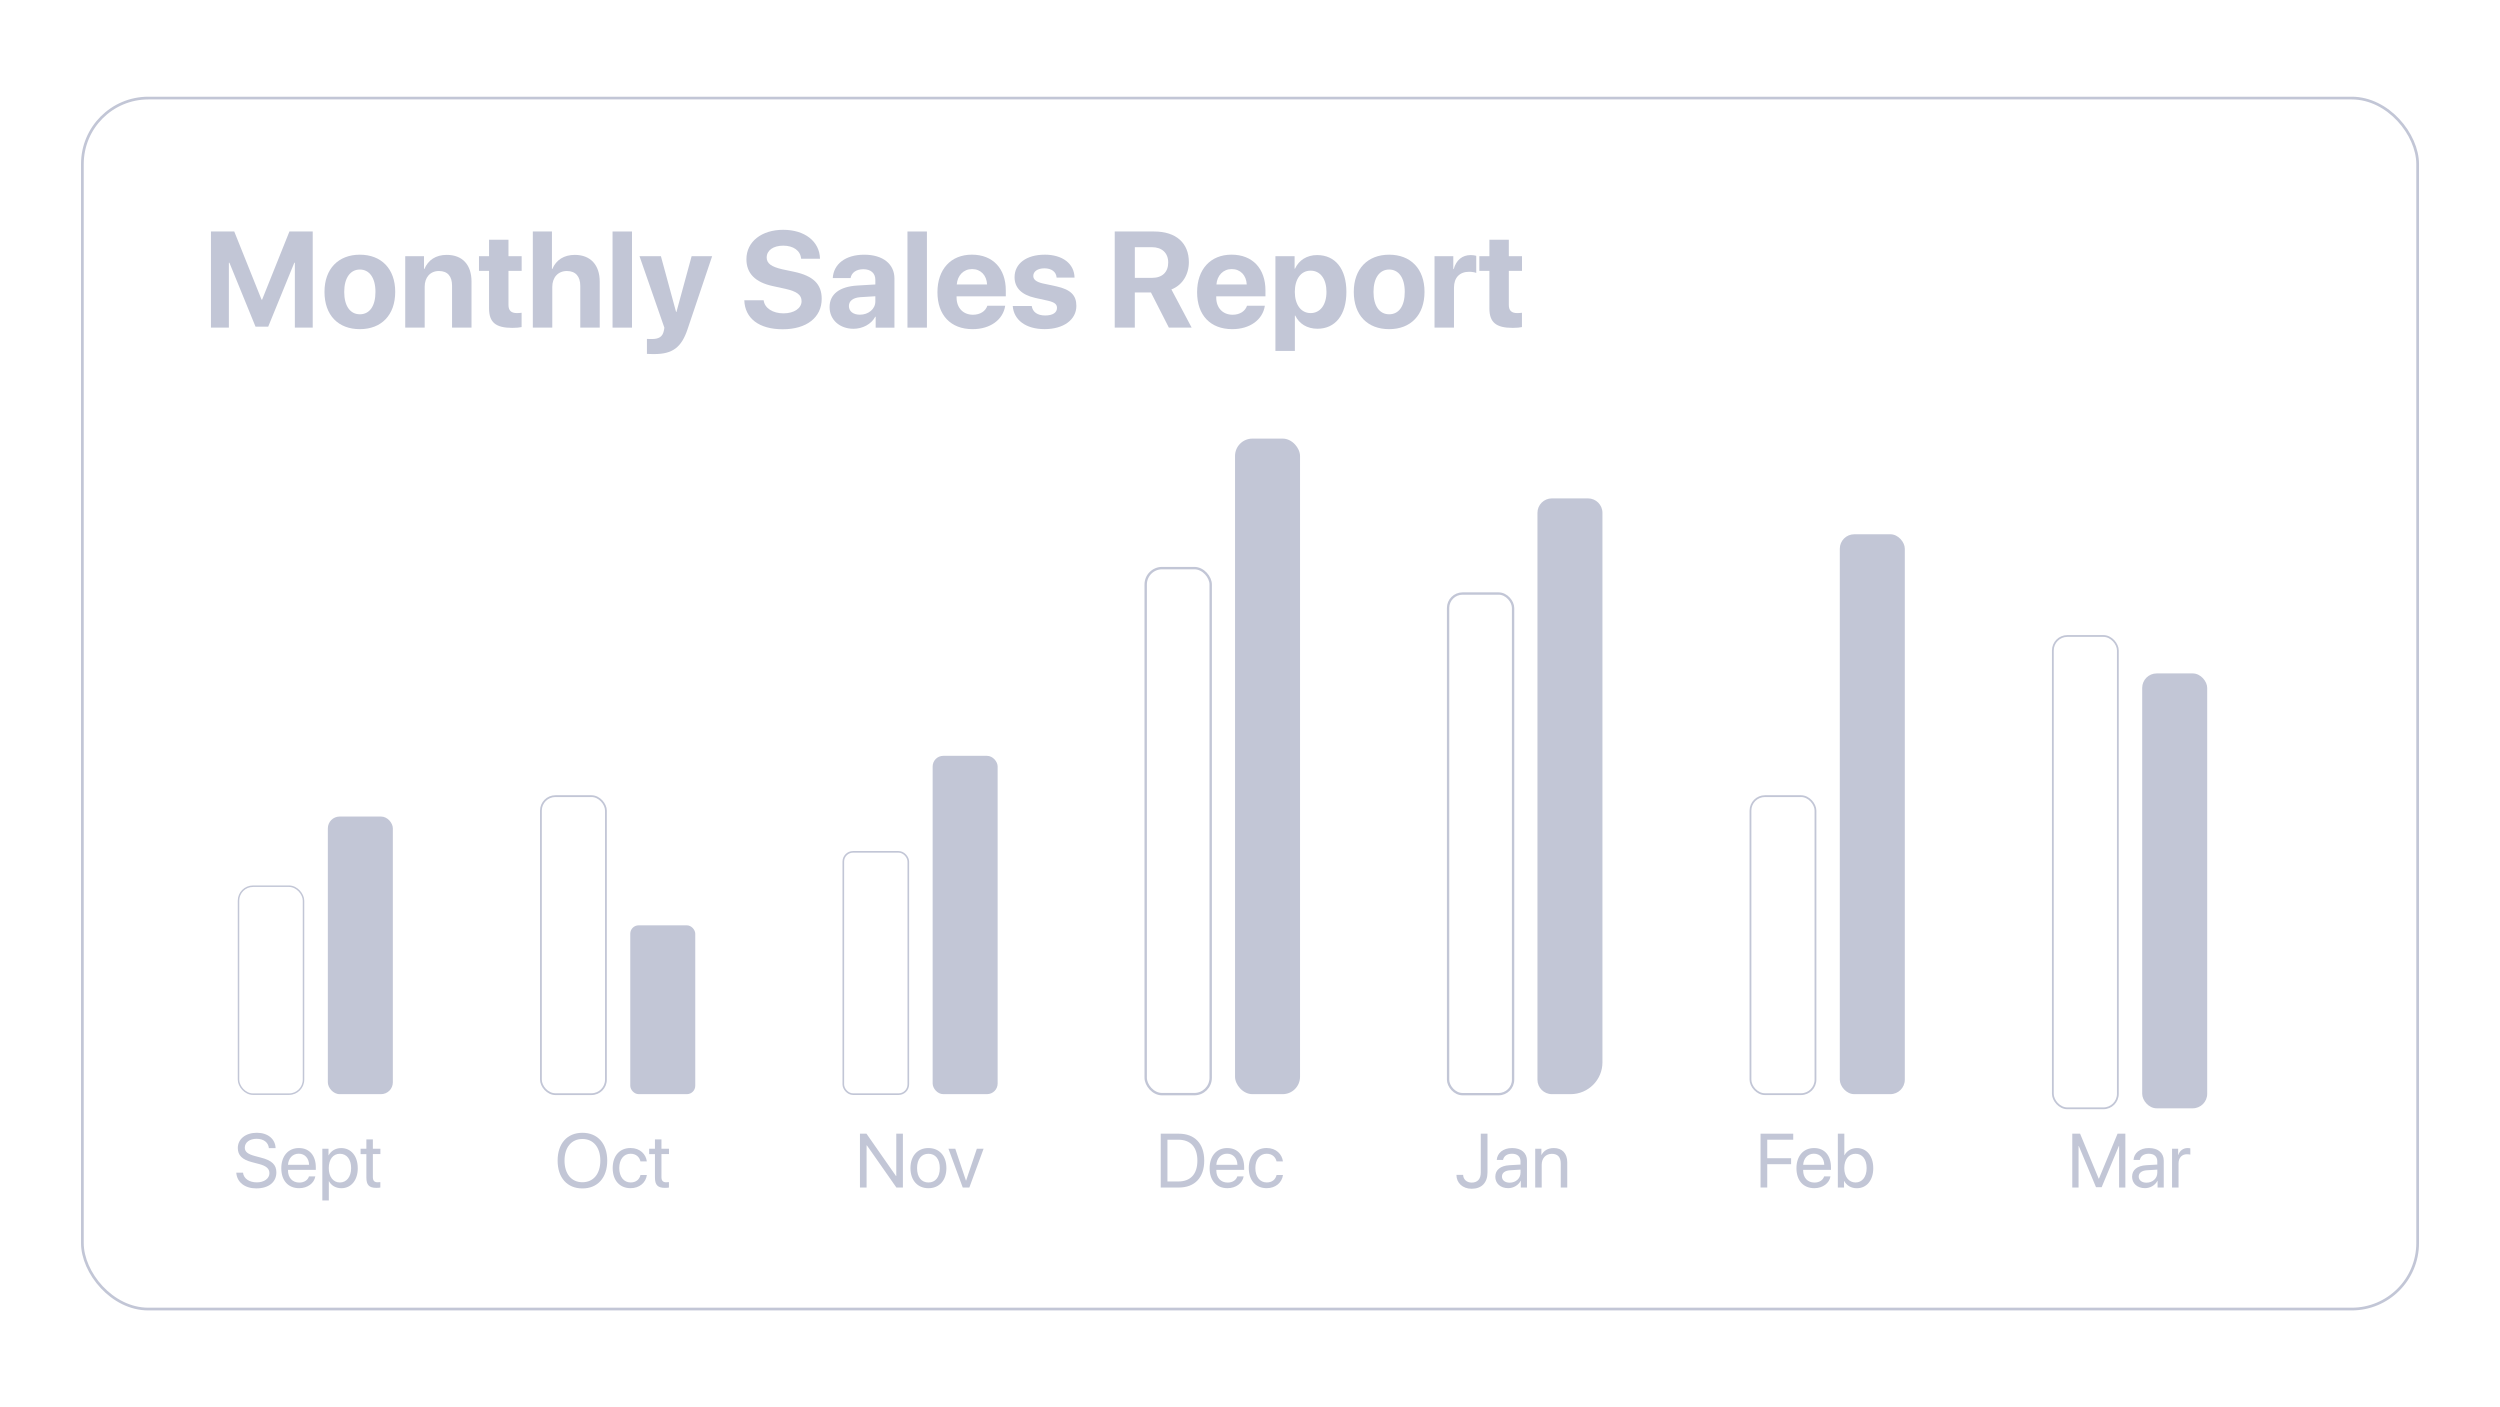 <?xml version="1.0" encoding="UTF-8"?>
<svg id="Step_3" xmlns="http://www.w3.org/2000/svg" version="1.1" viewBox="0 0 916.21 515.69">
  <!-- Generator: Adobe Illustrator 29.8.1, SVG Export Plug-In . SVG Version: 2.1.1 Build 2)  -->
  <defs>
    <style>
      .st0 {
        stroke-width: .66px;
      }

      .st0, .st1, .st2, .st3, .st4, .st5 {
        fill: none;
        stroke: #c2c6d6;
        stroke-miterlimit: 10;
      }

      .st1 {
        stroke-width: .88px;
      }

      .st2 {
        stroke-width: .86px;
      }

      .st3 {
        stroke-width: .6px;
      }

      .st4 {
        stroke-width: .55px;
      }

      .st6 {
        fill: #c2c6d6;
      }
    </style>
  </defs>
  <rect class="st5" x="30.19" y="35.94" width="855.84" height="443.81" rx="24.18" ry="24.18"/>
  <g>
    <rect class="st6" x="120.15" y="299.25" width="23.82" height="101.74" rx="4.33" ry="4.33"/>
    <rect class="st4" x="87.41" y="324.78" width="23.82" height="76.21" rx="5.3" ry="5.3"/>
  </g>
  <g>
    <rect class="st6" x="230.98" y="339.12" width="23.82" height="61.87" rx="3.07" ry="3.07"/>
    <rect class="st0" x="198.24" y="291.77" width="23.82" height="109.22" rx="5.3" ry="5.3"/>
  </g>
  <g>
    <rect class="st6" x="341.8" y="277" width="23.82" height="123.99" rx="3.9" ry="3.9"/>
    <rect class="st3" x="309.06" y="312.19" width="23.82" height="88.8" rx="3.57" ry="3.57"/>
  </g>
  <g>
    <rect class="st6" x="452.62" y="160.74" width="23.82" height="240.25" rx="6.37" ry="6.37"/>
    <rect class="st1" x="419.88" y="208.2" width="23.82" height="192.79" rx="6" ry="6"/>
  </g>
  <g>
    <path class="st6" d="M568.74,182.65h13.23c2.92,0,5.3,2.37,5.3,5.3v201.39c0,6.43-5.22,11.65-11.65,11.65h-6.87c-2.92,0-5.3-2.37-5.3-5.3v-207.74c0-2.92,2.37-5.3,5.3-5.3Z"/>
    <rect class="st2" x="530.7" y="217.52" width="23.82" height="183.47" rx="5.3" ry="5.3"/>
  </g>
  <g>
    <rect class="st6" x="674.26" y="195.8" width="23.82" height="205.19" rx="5.3" ry="5.3"/>
    <rect class="st0" x="641.52" y="291.77" width="23.82" height="109.22" rx="5.3" ry="5.3"/>
  </g>
  <g>
    <rect class="st6" x="785.08" y="246.8" width="23.82" height="159.38" rx="5.3" ry="5.3"/>
    <rect class="st0" x="752.34" y="233.08" width="23.82" height="173.1" rx="5.3" ry="5.3"/>
  </g>
  <g>
    <path class="st6" d="M89.06,429.78c.23,2.13,2.26,3.54,5.07,3.54,2.67,0,4.61-1.41,4.61-3.35,0-1.67-1.16-2.69-3.81-3.38l-2.53-.66c-3.64-.93-5.25-2.53-5.25-5.21,0-3.28,2.87-5.58,6.97-5.58s6.77,2.32,6.88,5.63h-2.46c-.22-2.12-1.93-3.42-4.5-3.42s-4.33,1.33-4.33,3.25c0,1.49,1.09,2.38,3.77,3.08l2.06.55c4.09,1.03,5.74,2.6,5.74,5.43,0,3.61-2.84,5.87-7.38,5.87-4.18,0-7.08-2.27-7.31-5.76h2.47Z"/>
    <path class="st6" d="M115.56,431.13c-.41,2.49-2.82,4.32-5.92,4.32-4.07,0-6.55-2.83-6.55-7.3s2.52-7.41,6.44-7.41,6.21,2.79,6.21,7.1v.9h-10.2v.14c0,2.72,1.6,4.51,4.16,4.51,1.8,0,3.13-.92,3.53-2.26h2.34ZM105.55,426.88h7.72c-.05-2.38-1.54-4.07-3.79-4.07s-3.79,1.71-3.94,4.07Z"/>
    <path class="st6" d="M131.12,428.1c0,4.46-2.45,7.36-6.03,7.36-2.04,0-3.68-1-4.53-2.56h-.05v7.05h-2.38v-18.96h2.26v2.41h.05c.88-1.6,2.53-2.65,4.59-2.65,3.62,0,6.08,2.9,6.08,7.36ZM128.68,428.1c0-3.21-1.59-5.26-4.12-5.26s-4.07,2.11-4.07,5.26,1.64,5.26,4.07,5.26,4.12-2.04,4.12-5.26Z"/>
    <path class="st6" d="M136.65,417.56v3.43h2.76v1.96h-2.76v8.45c0,1.3.55,1.89,1.76,1.89.27,0,.82-.04.98-.07v2c-.29.07-.94.11-1.5.11-2.61,0-3.62-1.07-3.62-3.8v-8.57h-2.12v-1.96h2.12v-3.43h2.38Z"/>
  </g>
  <g>
    <path class="st6" d="M222.54,425.35c0,6.26-3.5,10.19-9.09,10.19s-9.09-3.92-9.09-10.19,3.5-10.2,9.09-10.2,9.09,3.94,9.09,10.2ZM206.89,425.35c0,4.85,2.53,7.92,6.56,7.92s6.56-3.06,6.56-7.92-2.53-7.93-6.56-7.93-6.56,3.06-6.56,7.93Z"/>
    <path class="st6" d="M234.72,425.65c-.34-1.54-1.54-2.82-3.64-2.82-2.46,0-4.13,2.04-4.13,5.26s1.7,5.26,4.16,5.26c1.94,0,3.21-1.03,3.62-2.73h2.34c-.37,2.83-2.75,4.83-5.97,4.83-3.94,0-6.56-2.78-6.56-7.36s2.61-7.36,6.54-7.36c3.55,0,5.67,2.35,5.97,4.91h-2.32Z"/>
    <path class="st6" d="M242.41,417.56v3.43h2.76v1.96h-2.76v8.45c0,1.3.55,1.89,1.76,1.89.27,0,.82-.04.98-.07v2c-.29.07-.94.11-1.5.11-2.61,0-3.62-1.07-3.62-3.8v-8.57h-2.12v-1.96h2.12v-3.43h2.38Z"/>
  </g>
  <g>
    <path class="st6" d="M315.16,435.21v-19.73h2.39l10.8,15.49h.12v-15.49h2.43v19.73h-2.39l-10.8-15.44h-.12v15.44h-2.43Z"/>
    <path class="st6" d="M333.67,428.1c0-4.54,2.65-7.36,6.59-7.36s6.58,2.82,6.58,7.36-2.65,7.36-6.58,7.36-6.59-2.83-6.59-7.36ZM344.42,428.1c0-3.35-1.64-5.26-4.16-5.26s-4.17,1.91-4.17,5.26,1.65,5.26,4.17,5.26,4.16-1.91,4.16-5.26Z"/>
    <path class="st6" d="M355.26,435.21h-2.43l-5.24-14.22h2.5l3.92,11.69h.05l3.94-11.69h2.47l-5.22,14.22Z"/>
  </g>
  <g>
    <path class="st6" d="M432.02,415.48c5.85,0,9.31,3.65,9.31,9.86s-3.45,9.87-9.31,9.87h-6.63v-19.73h6.63ZM427.85,432.99h4.01c4.47,0,6.96-2.73,6.96-7.63s-2.47-7.67-6.96-7.67h-4.01v15.3Z"/>
    <path class="st6" d="M455.78,431.13c-.41,2.49-2.82,4.32-5.92,4.32-4.07,0-6.55-2.83-6.55-7.3s2.52-7.41,6.44-7.41,6.21,2.79,6.21,7.1v.9h-10.2v.14c0,2.72,1.6,4.51,4.16,4.51,1.8,0,3.13-.92,3.53-2.26h2.34ZM445.77,426.88h7.72c-.05-2.38-1.54-4.07-3.79-4.07s-3.79,1.71-3.94,4.07Z"/>
    <path class="st6" d="M467.84,425.65c-.34-1.54-1.54-2.82-3.64-2.82-2.46,0-4.13,2.04-4.13,5.26s1.7,5.26,4.16,5.26c1.94,0,3.21-1.03,3.62-2.73h2.34c-.37,2.83-2.75,4.83-5.97,4.83-3.94,0-6.56-2.78-6.56-7.36s2.61-7.36,6.54-7.36c3.55,0,5.67,2.35,5.97,4.91h-2.32Z"/>
  </g>
  <g>
    <path class="st6" d="M536.21,430.57c.05,1.67,1.33,2.83,3.12,2.83,2.17,0,3.35-1.3,3.35-3.71v-14.22h2.46v14.23c0,3.75-2.16,5.96-5.8,5.96-3.28,0-5.58-2.11-5.58-5.1h2.45Z"/>
    <path class="st6" d="M548.02,431.19c0-2.43,1.87-3.96,5.15-4.16l4.07-.23v-1.19c0-1.74-1.15-2.78-3.12-2.78-1.83,0-2.98.86-3.28,2.26h-2.3c.16-2.46,2.27-4.35,5.63-4.35s5.44,1.8,5.44,4.63v9.83h-2.26v-2.45h-.05c-.85,1.63-2.65,2.69-4.57,2.69-2.83,0-4.73-1.71-4.73-4.27ZM557.25,429.81v-1.16l-3.8.23c-1.91.12-3.01.97-3.01,2.31s1.13,2.24,2.84,2.24c2.24,0,3.96-1.57,3.96-3.62Z"/>
    <path class="st6" d="M562.65,420.99h2.24v2.27h.05c.79-1.53,2.31-2.52,4.51-2.52,3.12,0,4.92,2.01,4.92,5.24v9.23h-2.38v-8.8c0-2.3-1.08-3.55-3.27-3.55s-3.71,1.59-3.71,3.99v8.37h-2.38v-14.22Z"/>
  </g>
  <g>
    <path class="st6" d="M645.21,435.21v-19.73h11.98v2.21h-9.52v6.78h8.74v2.19h-8.74v8.54h-2.46Z"/>
    <path class="st6" d="M670.84,431.13c-.41,2.49-2.82,4.32-5.92,4.32-4.07,0-6.55-2.83-6.55-7.3s2.52-7.41,6.44-7.41,6.21,2.79,6.21,7.1v.9h-10.2v.14c0,2.72,1.6,4.51,4.16,4.51,1.8,0,3.13-.92,3.53-2.26h2.34ZM660.84,426.88h7.72c-.05-2.38-1.54-4.07-3.79-4.07s-3.79,1.71-3.94,4.07Z"/>
    <path class="st6" d="M675.86,432.8h-.05v2.41h-2.27v-19.73h2.38v7.89h.05c.89-1.63,2.54-2.62,4.55-2.62,3.58,0,6,2.9,6,7.36s-2.41,7.36-6.04,7.36c-2.08,0-3.71-1.01-4.62-2.65ZM675.9,428.1c0,3.17,1.71,5.26,4.12,5.26s4.07-2.01,4.07-5.26-1.56-5.26-4.07-5.26-4.12,2.11-4.12,5.26Z"/>
  </g>
  <g>
    <path class="st6" d="M776.62,435.21v-15.2h-.1l-6.29,15.07h-2.08l-6.29-15.07h-.1v15.2h-2.3v-19.73h2.86l6.81,16.46h.11l6.81-16.46h2.86v19.73h-2.3Z"/>
    <path class="st6" d="M781.39,431.19c0-2.43,1.87-3.96,5.15-4.16l4.07-.23v-1.19c0-1.74-1.15-2.78-3.12-2.78-1.83,0-2.98.86-3.28,2.26h-2.3c.16-2.46,2.27-4.35,5.63-4.35s5.44,1.8,5.44,4.63v9.83h-2.26v-2.45h-.05c-.85,1.63-2.65,2.69-4.57,2.69-2.83,0-4.73-1.71-4.73-4.27ZM790.62,429.81v-1.16l-3.8.23c-1.91.12-3.01.97-3.01,2.31s1.13,2.24,2.84,2.24c2.24,0,3.96-1.57,3.96-3.62Z"/>
    <path class="st6" d="M796.02,420.99h2.24v2.32h.05c.46-1.57,1.78-2.57,3.45-2.57.41,0,.77.07.96.1v2.31c-.19-.07-.7-.14-1.27-.14-1.85,0-3.05,1.33-3.05,3.34v8.86h-2.38v-14.22Z"/>
  </g>
  <g>
    <path class="st6" d="M108.06,120.07v-23.78h-.2l-9.57,23.44h-4.64l-9.57-23.44h-.2v23.78h-6.57v-35.23h8.54l10.01,24.98h.2l10.01-24.98h8.54v35.23h-6.57Z"/>
    <path class="st6" d="M118.92,106.96c0-8.47,5.13-13.62,12.96-13.62s12.96,5.13,12.96,13.62-5.05,13.67-12.96,13.67-12.96-5.08-12.96-13.67ZM137.6,106.98c0-5.2-2.25-8.2-5.71-8.2s-5.74,3-5.74,8.2,2.22,8.2,5.74,8.2,5.71-2.95,5.71-8.2Z"/>
    <path class="st6" d="M148.51,93.9h6.88v4.66h.15c1.39-3.25,4.15-5.15,8.18-5.15,5.81,0,9.08,3.66,9.08,9.79v16.87h-7.13v-15.38c0-3.42-1.61-5.37-4.81-5.37s-5.22,2.34-5.22,5.74v15.01h-7.13v-26.17Z"/>
    <path class="st6" d="M186.35,87.87v6.03h4.83v5.37h-4.83v12.52c0,2,.98,2.95,3.08,2.95.63,0,1.29-.05,1.73-.12v5.25c-.73.17-1.95.29-3.39.29-6.15,0-8.54-2.05-8.54-7.15v-13.75h-3.69v-5.37h3.69v-6.03h7.13Z"/>
    <path class="st6" d="M195.27,84.84h7.01v13.72h.15c1.39-3.3,4.25-5.15,8.23-5.15,5.81,0,9.13,3.76,9.13,9.81v16.85h-7.13v-15.33c0-3.37-1.66-5.42-4.91-5.42s-5.35,2.37-5.35,5.81v14.94h-7.13v-35.23Z"/>
    <path class="st6" d="M224.49,84.84h7.13v35.23h-7.13v-35.23Z"/>
    <path class="st6" d="M237.09,129.69v-5.49c.22.05,1.51.05,1.78.05,2.61,0,3.91-.83,4.39-2.91,0-.1.27-1.15.22-1.25l-9.11-26.2h7.84l5.57,20.46h.12l5.57-20.46h7.52l-9.01,26.76c-2.25,6.71-5.52,9.11-12.21,9.11-.24,0-2.47-.02-2.69-.07Z"/>
    <path class="st6" d="M279.86,110.03c.34,2.91,3.37,4.81,7.28,4.81s6.62-1.88,6.62-4.47c0-2.29-1.68-3.56-5.93-4.52l-4.59-1c-6.49-1.39-9.69-4.69-9.69-9.84,0-6.49,5.62-10.79,13.48-10.79s13.35,4.22,13.48,10.6h-6.91c-.24-2.98-2.86-4.79-6.54-4.79s-6.08,1.73-6.08,4.35c0,2.17,1.71,3.39,5.76,4.32l4.27.9c7.06,1.51,10.13,4.54,10.13,9.91,0,6.84-5.54,11.16-14.28,11.16s-13.87-4.03-14.09-10.64h7.1Z"/>
    <path class="st6" d="M304.03,112.55c0-4.76,3.66-7.52,10.18-7.91l6.59-.39v-1.73c0-2.44-1.71-3.86-4.39-3.86s-4.35,1.32-4.69,3.25h-6.52c.27-5.08,4.59-8.57,11.52-8.57s11.08,3.47,11.08,8.74v17.99h-6.88v-4h-.15c-1.46,2.78-4.71,4.42-7.98,4.42-4.98,0-8.76-3.22-8.76-7.93ZM320.8,110.47v-1.9l-5.52.34c-2.66.2-4.17,1.39-4.17,3.25,0,1.95,1.61,3.17,4.03,3.17,3.1,0,5.66-2.03,5.66-4.86Z"/>
    <path class="st6" d="M332.57,84.84h7.13v35.23h-7.13v-35.23Z"/>
    <path class="st6" d="M368.39,112.06c-.78,5.13-5.47,8.57-11.94,8.57-8.06,0-12.89-5.15-12.89-13.53s4.88-13.77,12.62-13.77,12.43,5.15,12.43,13.11v2.17h-18.04v.44c0,3.74,2.37,6.3,6.01,6.3,2.61,0,4.61-1.29,5.27-3.3h6.54ZM350.64,104.25h11.11c-.15-3.34-2.32-5.64-5.49-5.64s-5.37,2.37-5.62,5.64Z"/>
    <path class="st6" d="M382.86,93.33c6.57,0,10.84,3.32,10.94,8.4h-6.57c-.15-2.1-1.83-3.39-4.47-3.39-2.47,0-4.08,1.12-4.08,2.81,0,1.29,1.12,2.17,3.42,2.71l5,1.07c5.25,1.17,7.37,3.25,7.37,7.15,0,5.15-4.74,8.54-11.65,8.54s-11.28-3.37-11.67-8.47h6.96c.34,2.2,2.08,3.47,4.91,3.47s4.35-1.07,4.35-2.78c0-1.32-.88-2.05-3.22-2.61l-4.83-1.07c-4.96-1.12-7.5-3.71-7.5-7.57,0-4.98,4.32-8.25,11.04-8.25Z"/>
    <path class="st6" d="M415.9,120.07h-7.37v-35.23h14.43c8.11,0,12.74,4.27,12.74,11.23,0,4.52-2.34,8.42-6.4,10.01l7.42,13.99h-8.35l-6.57-12.89h-5.91v12.89ZM415.9,101.83h6.35c3.71,0,5.88-2.12,5.88-5.62s-2.29-5.62-5.96-5.62h-6.27v11.23Z"/>
    <path class="st6" d="M463.55,112.06c-.78,5.13-5.47,8.57-11.94,8.57-8.06,0-12.89-5.15-12.89-13.53s4.88-13.77,12.62-13.77,12.43,5.15,12.43,13.11v2.17h-18.04v.44c0,3.74,2.37,6.3,6.01,6.3,2.61,0,4.61-1.29,5.27-3.3h6.54ZM445.8,104.25h11.11c-.15-3.34-2.32-5.64-5.49-5.64s-5.37,2.37-5.62,5.64Z"/>
    <path class="st6" d="M493.43,106.98c0,8.42-4.05,13.5-10.6,13.5-3.81,0-6.74-1.86-8.13-4.81h-.15v12.94h-7.13v-34.72h7.03v4.57h.15c1.42-3.08,4.32-4.98,8.11-4.98,6.64,0,10.72,5.05,10.72,13.5ZM486.13,106.98c0-4.74-2.25-7.79-5.81-7.79s-5.79,3.1-5.79,7.79,2.29,7.76,5.79,7.76,5.81-3,5.81-7.76Z"/>
    <path class="st6" d="M496.14,106.96c0-8.47,5.13-13.62,12.96-13.62s12.96,5.13,12.96,13.62-5.05,13.67-12.96,13.67-12.96-5.08-12.96-13.67ZM514.82,106.98c0-5.2-2.25-8.2-5.71-8.2s-5.74,3-5.74,8.2,2.22,8.2,5.74,8.2,5.71-2.95,5.71-8.2Z"/>
    <path class="st6" d="M525.73,93.9h6.88v4.71h.15c.93-3.32,3.15-5.13,6.23-5.13.83,0,1.54.12,2.03.27v6.27c-.59-.24-1.56-.42-2.59-.42-3.52,0-5.57,2.15-5.57,5.83v14.62h-7.13v-26.17Z"/>
    <path class="st6" d="M552.96,87.87v6.03h4.83v5.37h-4.83v12.52c0,2,.98,2.95,3.08,2.95.63,0,1.29-.05,1.73-.12v5.25c-.73.17-1.95.29-3.39.29-6.15,0-8.54-2.05-8.54-7.15v-13.75h-3.69v-5.37h3.69v-6.03h7.13Z"/>
  </g>
</svg>